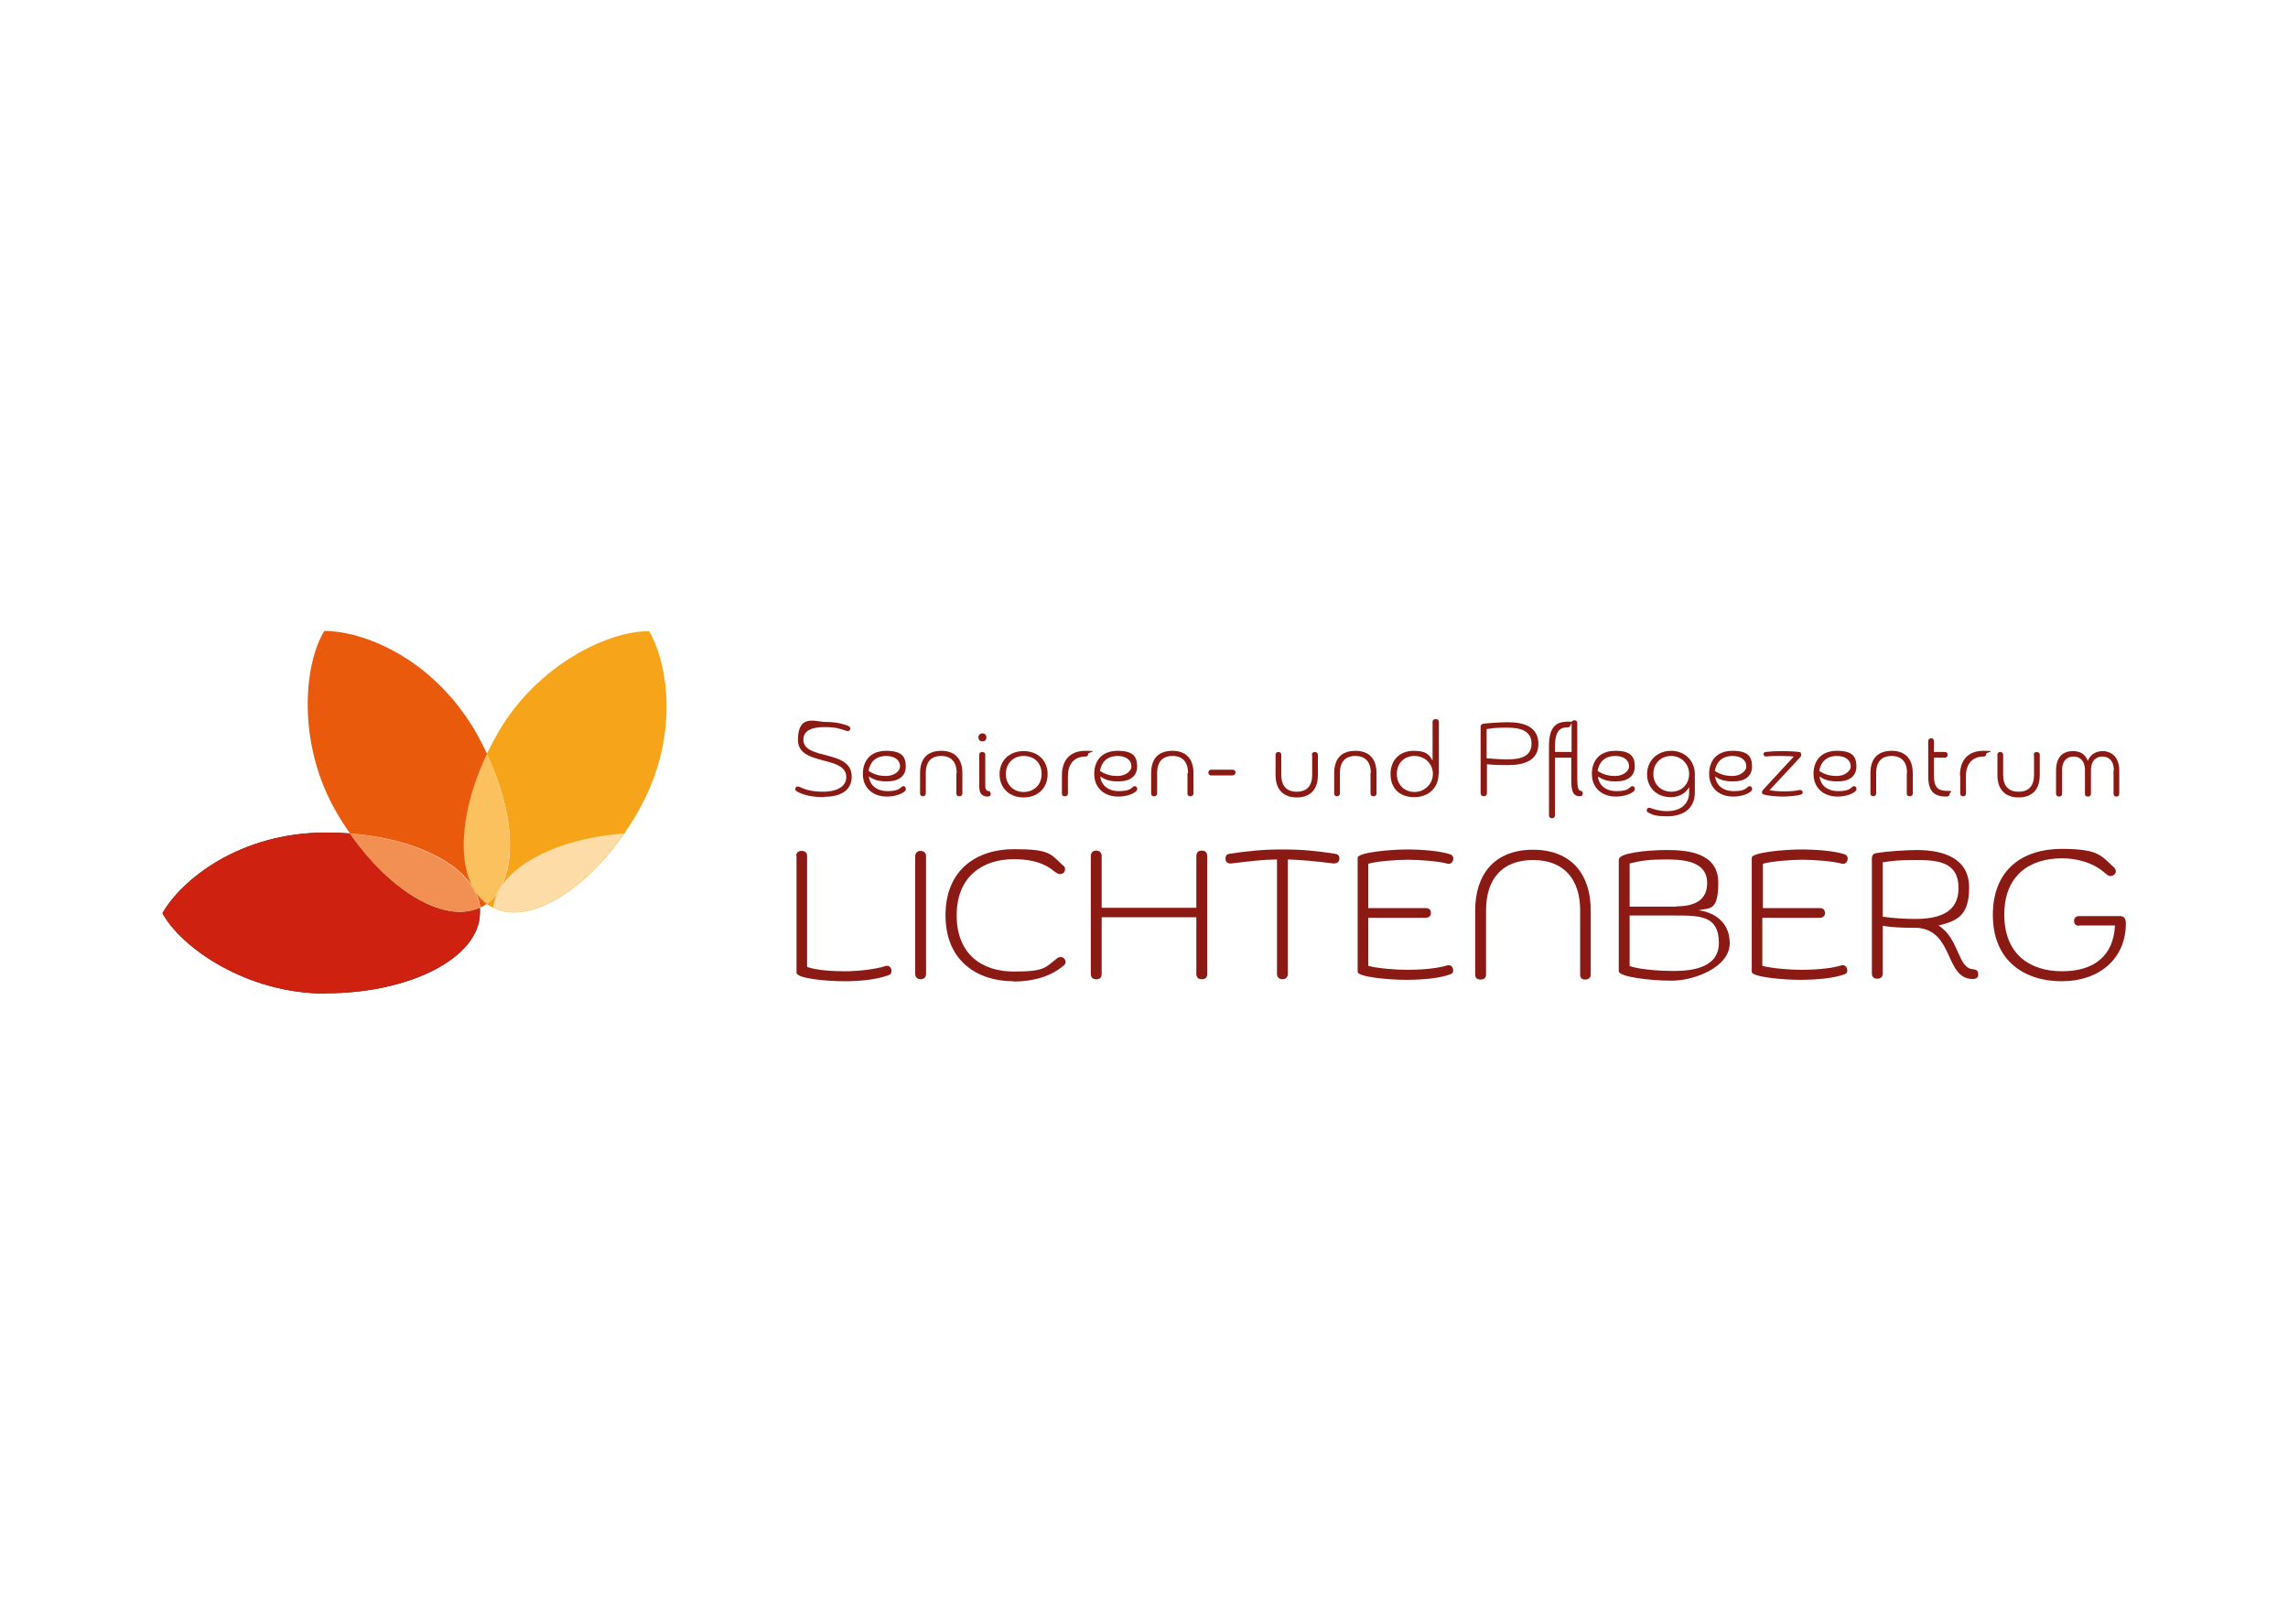 <?xml version="1.0" encoding="UTF-8"?>
<svg id="Ebene_1" xmlns="http://www.w3.org/2000/svg" xmlns:xlink="http://www.w3.org/1999/xlink" version="1.1" viewBox="0 0 800 568">
  <!-- Generator: Adobe Illustrator 29.0.0, SVG Export Plug-In . SVG Version: 2.1.0 Build 186)  -->
  <defs>
    <style>
      .st0 {
        fill: none;
      }

      .st1 {
        fill: #f6a51b;
      }

      .st2 {
        fill: #8c1a14;
      }

      .st3 {
        fill: #e95a0c;
      }

      .st4 {
        fill: #1d1d1b;
      }

      .st5 {
        fill: #fbc15e;
      }

      .st6 {
        clip-path: url(#clippath-17);
      }

      .st7 {
        clip-path: url(#clippath-19);
      }

      .st8 {
        clip-path: url(#clippath-11);
      }

      .st9 {
        clip-path: url(#clippath-16);
      }

      .st10 {
        clip-path: url(#clippath-18);
      }

      .st11 {
        clip-path: url(#clippath-10);
      }

      .st12 {
        clip-path: url(#clippath-15);
      }

      .st13 {
        clip-path: url(#clippath-13);
      }

      .st14 {
        clip-path: url(#clippath-14);
      }

      .st15 {
        clip-path: url(#clippath-12);
      }

      .st16 {
        clip-path: url(#clippath-31);
      }

      .st17 {
        clip-path: url(#clippath-32);
      }

      .st18 {
        clip-path: url(#clippath-33);
      }

      .st19 {
        clip-path: url(#clippath-34);
      }

      .st20 {
        clip-path: url(#clippath-35);
      }

      .st21 {
        clip-path: url(#clippath-39);
      }

      .st22 {
        clip-path: url(#clippath-30);
      }

      .st23 {
        clip-path: url(#clippath-36);
      }

      .st24 {
        clip-path: url(#clippath-37);
      }

      .st25 {
        clip-path: url(#clippath-38);
      }

      .st26 {
        clip-path: url(#clippath-27);
      }

      .st27 {
        clip-path: url(#clippath-29);
      }

      .st28 {
        clip-path: url(#clippath-26);
      }

      .st29 {
        clip-path: url(#clippath-28);
      }

      .st30 {
        clip-path: url(#clippath-20);
      }

      .st31 {
        clip-path: url(#clippath-21);
      }

      .st32 {
        clip-path: url(#clippath-22);
      }

      .st33 {
        clip-path: url(#clippath-23);
      }

      .st34 {
        clip-path: url(#clippath-24);
      }

      .st35 {
        clip-path: url(#clippath-25);
      }

      .st36 {
        clip-path: url(#clippath-41);
      }

      .st37 {
        clip-path: url(#clippath-40);
      }

      .st38 {
        clip-path: url(#clippath-1);
      }

      .st39 {
        clip-path: url(#clippath-3);
      }

      .st40 {
        clip-path: url(#clippath-4);
      }

      .st41 {
        clip-path: url(#clippath-2);
      }

      .st42 {
        clip-path: url(#clippath-7);
      }

      .st43 {
        clip-path: url(#clippath-6);
      }

      .st44 {
        clip-path: url(#clippath-9);
      }

      .st45 {
        clip-path: url(#clippath-8);
      }

      .st46 {
        clip-path: url(#clippath-5);
      }

      .st47 {
        fill: #fddca7;
      }

      .st48 {
        fill: #cf210f;
      }

      .st49 {
        clip-path: url(#clippath);
      }

      .st50 {
        fill: #f29053;
      }
    </style>
    <clipPath id="clippath">
      <rect class="st0" x="56.8" y="220.6" width="686.5" height="126.7"/>
    </clipPath>
    <clipPath id="clippath-1">
      <rect class="st0" x="56.8" y="220.6" width="686.5" height="126.7"/>
    </clipPath>
    <clipPath id="clippath-2">
      <rect class="st0" x="56.8" y="220.6" width="686.5" height="126.7"/>
    </clipPath>
    <clipPath id="clippath-3">
      <rect class="st0" x="56.8" y="220.6" width="686.5" height="126.7"/>
    </clipPath>
    <clipPath id="clippath-4">
      <rect class="st0" x="56.8" y="220.6" width="686.5" height="126.7"/>
    </clipPath>
    <clipPath id="clippath-5">
      <rect class="st0" x="56.8" y="220.6" width="686.5" height="126.7"/>
    </clipPath>
    <clipPath id="clippath-6">
      <rect class="st0" x="56.8" y="220.6" width="686.5" height="126.7"/>
    </clipPath>
    <clipPath id="clippath-7">
      <rect class="st0" x="56.8" y="220.6" width="686.5" height="126.7"/>
    </clipPath>
    <clipPath id="clippath-8">
      <rect class="st0" x="56.8" y="220.6" width="686.5" height="126.7"/>
    </clipPath>
    <clipPath id="clippath-9">
      <rect class="st0" x="56.8" y="220.6" width="686.5" height="126.7"/>
    </clipPath>
    <clipPath id="clippath-10">
      <rect class="st0" x="56.8" y="220.6" width="686.5" height="126.7"/>
    </clipPath>
    <clipPath id="clippath-11">
      <rect class="st0" x="56.8" y="220.6" width="686.5" height="126.7"/>
    </clipPath>
    <clipPath id="clippath-12">
      <rect class="st0" x="56.8" y="220.6" width="686.5" height="126.7"/>
    </clipPath>
    <clipPath id="clippath-13">
      <rect class="st0" x="56.8" y="220.6" width="686.5" height="126.7"/>
    </clipPath>
    <clipPath id="clippath-14">
      <rect class="st0" x="56.8" y="220.6" width="686.5" height="126.7"/>
    </clipPath>
    <clipPath id="clippath-15">
      <rect class="st0" x="56.8" y="220.6" width="686.5" height="126.7"/>
    </clipPath>
    <clipPath id="clippath-16">
      <rect class="st0" x="56.8" y="220.6" width="686.5" height="126.7"/>
    </clipPath>
    <clipPath id="clippath-17">
      <rect class="st0" x="56.8" y="220.6" width="686.5" height="126.7"/>
    </clipPath>
    <clipPath id="clippath-18">
      <rect class="st0" x="56.8" y="220.6" width="686.5" height="126.7"/>
    </clipPath>
    <clipPath id="clippath-19">
      <rect class="st0" x="56.8" y="220.6" width="686.5" height="126.7"/>
    </clipPath>
    <clipPath id="clippath-20">
      <rect class="st0" x="56.8" y="220.6" width="686.5" height="126.7"/>
    </clipPath>
    <clipPath id="clippath-21">
      <rect class="st0" x="56.8" y="220.6" width="686.5" height="126.7"/>
    </clipPath>
    <clipPath id="clippath-22">
      <rect class="st0" x="56.8" y="220.6" width="686.5" height="126.7"/>
    </clipPath>
    <clipPath id="clippath-23">
      <rect class="st0" x="56.8" y="220.6" width="686.5" height="126.7"/>
    </clipPath>
    <clipPath id="clippath-24">
      <rect class="st0" x="56.8" y="220.6" width="686.5" height="126.7"/>
    </clipPath>
    <clipPath id="clippath-25">
      <rect class="st0" x="56.8" y="220.6" width="686.5" height="126.7"/>
    </clipPath>
    <clipPath id="clippath-26">
      <rect class="st0" x="56.8" y="220.6" width="686.5" height="126.7"/>
    </clipPath>
    <clipPath id="clippath-27">
      <rect class="st0" x="56.8" y="220.6" width="686.5" height="126.7"/>
    </clipPath>
    <clipPath id="clippath-28">
      <rect class="st0" x="56.8" y="220.6" width="686.5" height="126.7"/>
    </clipPath>
    <clipPath id="clippath-29">
      <rect class="st0" x="56.8" y="220.6" width="686.5" height="126.7"/>
    </clipPath>
    <clipPath id="clippath-30">
      <rect class="st0" x="56.8" y="220.6" width="686.5" height="126.7"/>
    </clipPath>
    <clipPath id="clippath-31">
      <rect class="st0" x="56.8" y="220.6" width="686.5" height="126.7"/>
    </clipPath>
    <clipPath id="clippath-32">
      <rect class="st0" x="56.8" y="220.6" width="686.5" height="126.7"/>
    </clipPath>
    <clipPath id="clippath-33">
      <rect class="st0" x="56.8" y="220.6" width="686.5" height="126.7"/>
    </clipPath>
    <clipPath id="clippath-34">
      <rect class="st0" x="56.8" y="220.6" width="686.5" height="126.7"/>
    </clipPath>
    <clipPath id="clippath-35">
      <rect class="st0" x="56.8" y="220.6" width="686.5" height="126.7"/>
    </clipPath>
    <clipPath id="clippath-36">
      <rect class="st0" x="56.8" y="220.6" width="686.5" height="126.7"/>
    </clipPath>
    <clipPath id="clippath-37">
      <rect class="st0" x="56.8" y="220.6" width="686.5" height="126.7"/>
    </clipPath>
    <clipPath id="clippath-38">
      <rect class="st0" x="56.8" y="220.6" width="686.5" height="126.7"/>
    </clipPath>
    <clipPath id="clippath-39">
      <rect class="st0" x="56.8" y="220.6" width="686.5" height="126.7"/>
    </clipPath>
    <clipPath id="clippath-40">
      <rect class="st0" x="56.8" y="220.6" width="686.5" height="126.7"/>
    </clipPath>
    <clipPath id="clippath-41">
      <rect class="st0" x="56.8" y="220.6" width="686.5" height="126.7"/>
    </clipPath>
  </defs>
  <g class="st49">
    <path class="st4" d="M113.9,347.4c29.8,0,53.8-12.6,53.9-28.1,0-.6,0-1.2,0-1.8-12.2,5.7-31.2-5.5-45.5-26-2.7-.2-5.5-.3-8.4-.3-30.2,0-50.5,16.6-57.1,28.2,6.4,11.8,29.1,28.1,57.1,28.1"/>
  </g>
  <g class="st38">
    <path class="st48" d="M113.9,347.4c29.8,0,53.8-12.6,53.9-28.1,0-.6,0-1.2,0-1.8-12.2,5.7-31.2-5.5-45.5-26-2.7-.2-5.5-.3-8.4-.3-30.2,0-50.5,16.6-57.1,28.2,6.4,11.8,29.1,28.1,57.1,28.1"/>
  </g>
  <g class="st41">
    <path class="st1" d="M170.1,316.1c.4.3.9.6,1.4.9,13.4,7.9,36.4-6.9,51.3-32.6,15.1-26.1,10.9-52,4.2-63.6-13.4-.4-38.9,11.2-52.9,35.5-1.4,2.5-2.7,4.9-3.9,7.4,10.7,22.5,10.9,44.6,0,52.4"/>
  </g>
  <g class="st39">
    <path class="st50" d="M122.3,291.5c14.2,20.5,33.3,31.6,45.5,26-1.5-13.6-20.7-24-45.5-26"/>
  </g>
  <g class="st40">
    <path class="st5" d="M170.1,316.1c10.9-7.8,10.8-29.9.1-52.5-10.7,22.5-11.1,44.4-.1,52.5"/>
  </g>
  <g class="st46">
    <path class="st47" d="M172.4,317.5c12.2,6,31.5-5.3,45.8-26-24.9,1.9-44.1,12.5-45.8,26"/>
  </g>
  <g class="st43">
    <path class="st3" d="M167.8,317.5c.4-.2.8-.4,1.2-.6.4-.2.8-.5,1.2-.8-10.9-8.1-10.6-30,.1-52.5-1.2-2.5-2.5-5-3.9-7.5-15.1-26.1-39.6-35.5-53-35.4-7.1,11.4-9.8,39.3,4.3,63.5,1.5,2.5,3,5,4.7,7.3,24.7,1.9,44,12.3,45.5,25.9"/>
  </g>
  <g class="st42">
    <path class="st2" d="M278.4,299.3c0-1.1.8-1.7,1.9-1.7s1.9.6,1.9,1.7v38.9c3.5,1.2,9,1.5,13.2,1.5s10.4-.6,14.1-1.8c1.4-.5,2.2.6,2.2,1.6s-.4,1.4-1.1,1.6c-4.3,1.6-10.5,2.1-15.2,2.1-6.7,0-16.9-1-16.9-3,0,0,0-41,0-41Z"/>
  </g>
  <g class="st45">
    <path class="st2" d="M320,299.5c0-1.2.8-1.9,1.9-1.9s1.9.7,1.9,1.9v41.1c0,1.2-.8,1.9-1.9,1.9s-1.9-.7-1.9-1.9v-41.1Z"/>
  </g>
  <g class="st44">
    <path class="st2" d="M354.4,343.2c-12.6,0-23.8-7-23.8-23.1s11.1-23.1,23.9-23.1,12.7,1.6,17.4,5.9c.3.2.5.6.5,1.1,0,1-.7,1.7-1.7,1.7s-1.4-.6-1.9-.8c-4.4-3.8-10-4.4-14.4-4.4-10.5,0-19.9,5.8-19.9,19.6s9,19.7,20,19.7,10.9-1.4,15.2-4.7c2.1-1.4,3.9,1.4,2.2,2.6-4.5,3.9-10.9,5.6-17.5,5.6"/>
  </g>
  <g class="st11">
    <path class="st2" d="M418.3,320.8h-33.1v19.8c0,1.4-.7,1.9-1.9,1.9s-1.9-.6-1.9-1.9v-41.1c0-1.4.8-2,1.9-2s1.9.6,1.9,2v18h33.1v-18c0-1.4.7-2,1.9-2s1.9.6,1.9,2v41.1c0,1.4-.7,1.9-1.9,1.9s-1.9-.6-1.9-1.9v-19.8Z"/>
  </g>
  <g class="st8">
    <path class="st2" d="M446.5,300.6c-5.4.1-8.5.5-16,1.4-1,.1-1.9-.3-2-1.5-.1-1.3.5-1.7,1.4-1.9,6.7-1,11.7-1.5,18.6-1.5s11.6.5,18.3,1.5c1,.2,1.6.6,1.5,1.9-.1,1.1-1,1.5-2,1.5-7.6-.9-10.6-1.2-16-1.4v40c0,1.2-.8,1.9-1.9,1.9s-1.9-.7-1.9-1.9v-40h0Z"/>
  </g>
  <g class="st15">
    <path class="st2" d="M498.4,317.6c1.4,0,1.9.7,1.9,1.7s-.5,1.7-1.9,1.7h-20v16.8c3.2.9,9.8,1.4,13.6,1.4s10.1-.3,14.2-1.6c1.1-.2,1.9.7,1.9,1.7s-.3,1.2-1.1,1.5c-3.5,1.3-9.4,1.9-15.4,1.9s-16.9-1-16.9-2.8v-39.9c0-1.9,11.8-2.9,17.1-2.9s11.7.5,15.3,1.7c1.9.7,1,3.7-.9,3.3-3.1-.9-10-1.4-13.9-1.4s-10.8.5-13.9,1.4v15.5s20,0,20,0Z"/>
  </g>
  <g class="st13">
    <path class="st2" d="M552.5,318.4c0-10.6-5.4-17.6-16.5-17.6s-16.4,7-16.4,17.6v22.5c0,1.1-.7,1.7-1.9,1.7s-1.9-.5-1.9-1.7v-22.5c0-12.3,6.5-21.2,20.2-21.2s20.2,8.9,20.2,21.2v22.5c0,1.1-.8,1.7-1.9,1.7s-1.8-.5-1.8-1.7v-22.5h0Z"/>
  </g>
  <g class="st14">
    <path class="st2" d="M569.8,320.2v17.7c4.2,1.4,12.2,1.7,14.9,1.7,5.4,0,16.3-.4,16.3-9.8s-6.3-9.6-14.9-9.6h-16.3ZM586.1,317c9,0,10.8-4.2,10.8-8.2,0-6.9-6.7-8.2-13.9-8.2s-9.4.5-13.2,1.4v15.1h16.3s0,0,0,0ZM566.1,300.5c0-2.1,9.5-3.2,16.8-3.2s17.9,1,17.9,11.4-3.3,8.7-6.9,9.7c4,.4,10.9,3.1,10.9,11.5s-12.4,13.1-20.3,13.1-18.5-1.4-18.5-3.3v-39.1h0Z"/>
  </g>
  <g class="st12">
    <path class="st2" d="M636.2,317.6c1.4,0,1.9.7,1.9,1.7s-.5,1.7-1.9,1.7h-20v16.8c3.2.9,9.8,1.4,13.6,1.4s10.1-.3,14.2-1.6c1.1-.2,1.9.7,1.9,1.7s-.3,1.2-1.1,1.5c-3.5,1.3-9.4,1.9-15.4,1.9s-16.9-1-16.9-2.8v-39.9c0-1.9,11.8-2.9,17.2-2.9s11.7.5,15.3,1.7c1.9.7,1,3.7-.9,3.3-3.1-.9-9.9-1.4-13.8-1.4s-10.8.5-13.9,1.4v15.5s19.9,0,19.9,0Z"/>
  </g>
  <g class="st9">
    <path class="st2" d="M658.3,320.6c3.1.5,7.5.8,11.3.8,8.4,0,15.2-2.2,15.2-10.8s-6.3-9.8-14.2-9.8-8.8.3-12.3.8v19.1ZM654.6,299.9c0-1,.5-1.4,1.9-1.6,2.9-.5,9.8-1,13.7-1,9.6,0,18.3,3,18.3,13.1s-4.4,11.7-10.7,13.3c7.4,4.6,6.6,15.1,12.2,15.3.8.1,1.7.4,1.7,1.7s-.7,1.7-1.9,1.7c-9.9,0-6.5-17-19.5-17.9h-1.5c-3.8,0-7.7-.2-10.5-.7v16.6c0,1.3-.7,1.9-1.9,1.9s-1.9-.6-1.9-1.9v-40.7h0Z"/>
  </g>
  <g class="st6">
    <path class="st2" d="M727,323.8c-1.1,0-1.8-.6-1.8-1.7s.7-1.7,1.8-1.7h14.3c1.3,0,2,.8,2,2.6,0,12.5-9.5,20.2-22.4,20.2s-24.1-7-24.1-23.2,10.8-23.1,24-23.1,13.8,2.4,18.5,6.6c.2.3.5.7.5,1.2,0,.8-.8,1.7-1.8,1.7s-1.2-.5-1.8-.9c-4.4-4-10.4-5.3-15.2-5.3-11.3,0-20.2,5.9-20.2,19.7s8.9,19.8,20.2,19.8,18-5.5,18.5-16h-12.6Z"/>
  </g>
  <g class="st10">
    <path class="st2" d="M288.1,278.8c-4.9,0-7.7-1-9.5-2-1.1-.6-.4-2.2.9-1.6,2.3,1.1,4.6,1.7,8.5,1.7s7.9-1.4,7.9-5.1c0-7.8-16.9-3.7-16.9-13s6.2-6.3,9.6-6.3,6.2.6,8.2,1.5c1,.5.5,2.1-.9,1.6-2.1-.7-3.7-1.3-7.5-1.3s-7.5.8-7.5,4.4c0,7.3,16.9,3.3,16.9,12.9,0,5.3-4.5,7.1-9.8,7.1"/>
  </g>
  <g class="st7">
    <path class="st2" d="M303.8,269.7c2.1,1.3,3.8,1.7,6.1,1.7s4.8-1.4,4.8-3.4-1.7-3.6-4.8-3.6c-4,0-5.8,2.5-6.2,5.3M303.8,271.5c.3,3.1,2.7,5.2,6.5,5.2s4.3-1,5.1-1.6c1-.6,1.8.8,1,1.6-.8.8-3.1,1.9-6.3,1.9-5.1,0-8.4-3.2-8.4-7.9s2.7-8.1,8.2-8.1,6.8,2.1,6.8,5.5-2.5,5.2-6.6,5.2c-2.8,0-4.5-.5-6.4-1.8"/>
  </g>
  <g class="st30">
    <path class="st2" d="M334.5,270.4c0-4-2-6-5.4-6s-5.4,1.9-5.4,6v7.1c0,.7-.5,1-1,1s-1-.3-1-1v-7.1c0-5.4,2.9-7.8,7.4-7.8s7.4,2.5,7.4,7.8v7.1c0,.7-.5,1-1.1,1s-1-.3-1-1v-7.1h0Z"/>
  </g>
  <g class="st31">
    <path class="st2" d="M342.4,275.1v-11.1c0-.7.4-1,1-1s1.1.3,1.1,1v10.8c0,1.3.4,1.8,1.2,1.9.5,0,.7.5.7,1s-.3.9-1.1.9c-1.9,0-2.9-1.1-2.9-3.4M342.1,257.9c0-.8.6-1.4,1.4-1.4s1.4.5,1.4,1.4-.6,1.4-1.4,1.4-1.4-.5-1.4-1.4"/>
  </g>
  <g class="st32">
    <path class="st2" d="M357.9,264.4c-3.6,0-6.2,2.6-6.2,6.3s2.6,6.3,6.2,6.3,6.3-2.5,6.3-6.3c0-3.8-2.5-6.3-6.3-6.3M357.9,278.9c-5,0-8.4-3.3-8.4-8.1s3.4-8.1,8.4-8.1,8.4,3.3,8.4,8.1c0,4.8-3.4,8.1-8.4,8.1"/>
  </g>
  <g class="st33">
    <path class="st2" d="M371.3,271.2c0-5.5,3-8.6,8.2-8.6s1,.5,1,1-.2,1-1,1c-4,0-6.1,2.8-6.1,6.7v6.2c0,.7-.4,1-1.1,1s-1-.3-1-1c0,0,0-6.3,0-6.3Z"/>
  </g>
  <g class="st34">
    <path class="st2" d="M384.7,269.7c2.1,1.3,3.8,1.7,6.1,1.7s4.8-1.4,4.8-3.4-1.7-3.6-4.8-3.6c-4,0-5.8,2.5-6.2,5.3M384.7,271.5c.3,3.1,2.7,5.2,6.5,5.2s4.3-1,5.1-1.6c1-.6,1.8.8,1,1.6-.8.8-3.1,1.9-6.3,1.9-5.1,0-8.4-3.2-8.4-7.9s2.7-8.1,8.2-8.1,6.8,2.1,6.8,5.5-2.5,5.2-6.6,5.2c-2.8,0-4.5-.5-6.4-1.8"/>
  </g>
  <g class="st35">
    <path class="st2" d="M415.4,270.4c0-4-2-6-5.4-6s-5.4,1.9-5.4,6v7.1c0,.7-.5,1-1.1,1s-1-.3-1-1v-7.1c0-5.4,2.9-7.8,7.4-7.8s7.4,2.5,7.4,7.8v7.1c0,.7-.5,1-1.1,1s-1-.3-1-1v-7.1h0Z"/>
  </g>
  <g class="st28">
    <path class="st2" d="M423.5,271.2c-.7,0-1-.5-1-1s.3-1,1-1h7.4c.8,0,1.1.5,1.1,1,0,.5-.4,1-1.1,1h-7.4Z"/>
  </g>
  <g class="st26">
    <path class="st2" d="M458.7,264c0-.7.5-1,1-1s1.1.3,1.1,1v7.1c0,5.4-3,7.8-7.4,7.8s-7.4-2.5-7.4-7.8v-7.1c0-.7.5-1,1-1s1,.3,1,1v7c0,3.8,1.8,5.9,5.4,5.9s5.4-2.1,5.4-5.9v-7h0Z"/>
  </g>
  <g class="st29">
    <path class="st2" d="M479.3,270.4c0-4-2-6-5.4-6s-5.4,1.9-5.4,6v7.1c0,.7-.5,1-1,1s-1-.3-1-1v-7.1c0-5.4,2.9-7.8,7.4-7.8s7.4,2.5,7.4,7.8v7.1c0,.7-.5,1-1.1,1s-1-.3-1-1v-7.1h0Z"/>
  </g>
  <g class="st27">
    <path class="st2" d="M501,270.5c-.1-3.4-2.8-6.1-6.4-6.1s-6.2,2.5-6.2,6.3,2.7,6.3,6.2,6.3,6.4-2.8,6.4-6.3v-.3ZM503,270.7c0,4.6-3.3,8.1-8.5,8.1s-8.3-3.1-8.3-8.1,3.4-8.1,8-8.1,5.4,1.3,6.7,3.4v-13.5c0-.7.5-1,1.1-1s1.1.3,1.1,1v18.1h0Z"/>
  </g>
  <g class="st22">
    <path class="st2" d="M519.8,265.2c2.2.2,4.9.4,7.3.4,4.7,0,8.4-1.1,8.4-5.5s-3.7-5.6-8.4-5.6-5.2.2-7.3.5v10.3ZM517.7,254.1c0-.5.3-.8,1-1,1.7-.2,6-.5,8.6-.5,5.7,0,10.6,1.7,10.6,7.6s-5.2,7.4-10.6,7.4-5.5-.2-7.4-.3v10.1c0,.7-.4,1.1-1.1,1.1s-1.1-.4-1.1-1.1v-23.3h0Z"/>
  </g>
  <g class="st16">
    <path class="st2" d="M549.5,265h-5.8v20.2c0,.6-.5,1-1,1s-1.1-.3-1.1-1v-24.2c0-6.6,2.3-8.6,6.6-8.6s1,.5,1,1-.4,1-1,1c-2.2,0-4.5.6-4.5,6.6v2h5.8v-10.1c0-.7.5-1,1-1s1,.3,1,1v19.6c0,3,.4,4,1.2,4.1.5,0,.8.5.7,1,0,.5-.3.9-1,.9-2.3,0-3-1.7-3-5.5v-8.1h0Z"/>
  </g>
  <g class="st17">
    <path class="st2" d="M558.7,269.7c2.1,1.3,3.8,1.7,6.1,1.7s4.8-1.4,4.8-3.4-1.7-3.6-4.8-3.6c-4,0-5.8,2.5-6.2,5.3M558.7,271.5c.3,3.1,2.7,5.2,6.5,5.2s4.3-1,5.1-1.6c1-.6,1.8.8,1,1.6-.8.8-3.1,1.9-6.3,1.9-5.1,0-8.4-3.2-8.4-7.9s2.7-8.1,8.2-8.1,6.8,2.1,6.8,5.5-2.5,5.2-6.6,5.2c-2.8,0-4.5-.5-6.4-1.8"/>
  </g>
  <g class="st18">
    <path class="st2" d="M584.3,264.4c-3.6,0-6.2,2.6-6.2,6.3s2.7,6.2,6.3,6.2,6.2-2.6,6.2-6.2c0-3.5-2.7-6.3-6.3-6.3M592.6,277.1c0,6.3-4.8,8.4-9.6,8.4s-5.3-.7-6.7-1.3c-1-.4-.5-2.1.8-1.6,1.4.5,3.2,1.1,5.9,1.1,3.9,0,7.6-1.9,7.6-6.6v-1.8c-1.2,2.2-3.5,3.5-6.5,3.5-4.8,0-8.2-3.3-8.2-8s3.5-8.2,8.4-8.2,8.3,3.6,8.3,8.1v6.3h0Z"/>
  </g>
  <g class="st19">
    <path class="st2" d="M599.7,269.7c2.1,1.3,3.8,1.7,6.1,1.7s4.8-1.4,4.8-3.4-1.7-3.6-4.8-3.6c-4,0-5.8,2.5-6.2,5.3M599.7,271.5c.3,3.1,2.7,5.2,6.5,5.2s4.3-1,5.1-1.6c1-.6,1.8.8,1,1.6-.8.8-3.1,1.9-6.3,1.9-5.1,0-8.4-3.2-8.4-7.9s2.7-8.1,8.2-8.1,6.8,2.1,6.8,5.5-2.5,5.2-6.6,5.2c-2.8,0-4.6-.5-6.4-1.8"/>
  </g>
  <g class="st20">
    <path class="st2" d="M627.4,264.6c-1.4-.1-3-.2-4.7-.2s-3.8,0-5.2.2c-.5,0-.9-.4-.9-.8s.2-.7.7-.8c1.9-.2,3.6-.3,5.7-.3s4.5.1,6,.3c.6,0,.8.5.8.9s-.2.8-.4,1l-10.7,11.5c1.2.2,3.3.4,5.2.4s4.2-.2,5.3-.5c.6-.1,1.1.3,1.1.8s-.2.7-.7.8c-1.4.5-4.8.7-6.3.7s-5.2-.2-6.8-.8c-.6-.2-.5-1.2,0-1.6l10.7-11.6Z"/>
  </g>
  <g class="st23">
    <path class="st2" d="M636.2,269.7c2.1,1.3,3.8,1.7,6.1,1.7s4.8-1.4,4.8-3.4-1.7-3.6-4.8-3.6c-4,0-5.8,2.5-6.2,5.3M636.2,271.5c.3,3.1,2.7,5.2,6.5,5.2s4.3-1,5.1-1.6c1-.6,1.8.8,1,1.6-.8.8-3.1,1.9-6.3,1.9-5.1,0-8.4-3.2-8.4-7.9s2.7-8.1,8.2-8.1,6.8,2.1,6.8,5.5-2.5,5.2-6.6,5.2c-2.8,0-4.6-.5-6.4-1.8"/>
  </g>
  <g class="st24">
    <path class="st2" d="M666.8,270.4c0-4-2-6-5.4-6s-5.4,1.9-5.4,6v7.1c0,.7-.5,1-1,1s-1-.3-1-1v-7.1c0-5.4,2.9-7.8,7.4-7.8s7.4,2.5,7.4,7.8v7.1c0,.7-.5,1-1.1,1s-1-.3-1-1v-7.1h0Z"/>
  </g>
  <g class="st25">
    <path class="st2" d="M674.2,259.2c0-.6.5-1,1-1s1,.3,1,1v3.8h3.8c.7,0,1,.5,1,1s-.3,1-1,1h-3.8v6.3c0,4.2,1.6,5.3,4.5,5.3s1,.5,1,1-.3,1-1.1,1c-4.2,0-6.4-1.6-6.4-7.2v-12.2h0Z"/>
  </g>
  <g class="st21">
    <path class="st2" d="M685.3,271.2c0-5.5,3-8.6,8.2-8.6s1,.5,1,1-.2,1-1,1c-4,0-6.1,2.8-6.1,6.7v6.2c0,.7-.4,1-1,1s-1-.3-1-1v-6.3h0Z"/>
  </g>
  <g class="st37">
    <path class="st2" d="M711.1,264c0-.7.5-1,1-1s1.1.3,1.1,1v7.1c0,5.4-3,7.8-7.4,7.8s-7.4-2.5-7.4-7.8v-7.1c0-.7.5-1,1-1s1,.3,1,1v7c0,3.8,1.8,5.9,5.4,5.9s5.4-2.1,5.4-5.9v-7h0Z"/>
  </g>
  <g class="st36">
    <path class="st2" d="M739.1,269.5c0-3.8-2.1-4.9-4-4.9s-4,1.1-4,4.9v8.1c0,.7-.4,1-1.1,1s-1-.3-1-1v-8.1c0-3.8-2.1-4.9-4-4.9s-4,1.1-4,4.9v8.1c0,.7-.4,1-1,1s-1.1-.3-1.1-1v-8.1c0-5.5,3.2-6.8,5.8-6.8s4.3.9,5.3,3.4c1-2.5,3.1-3.4,5.3-3.4s5.7,1.4,5.7,6.8v8.1c0,.7-.4,1-1,1s-1-.3-1-1v-8.1h0Z"/>
  </g>
</svg>